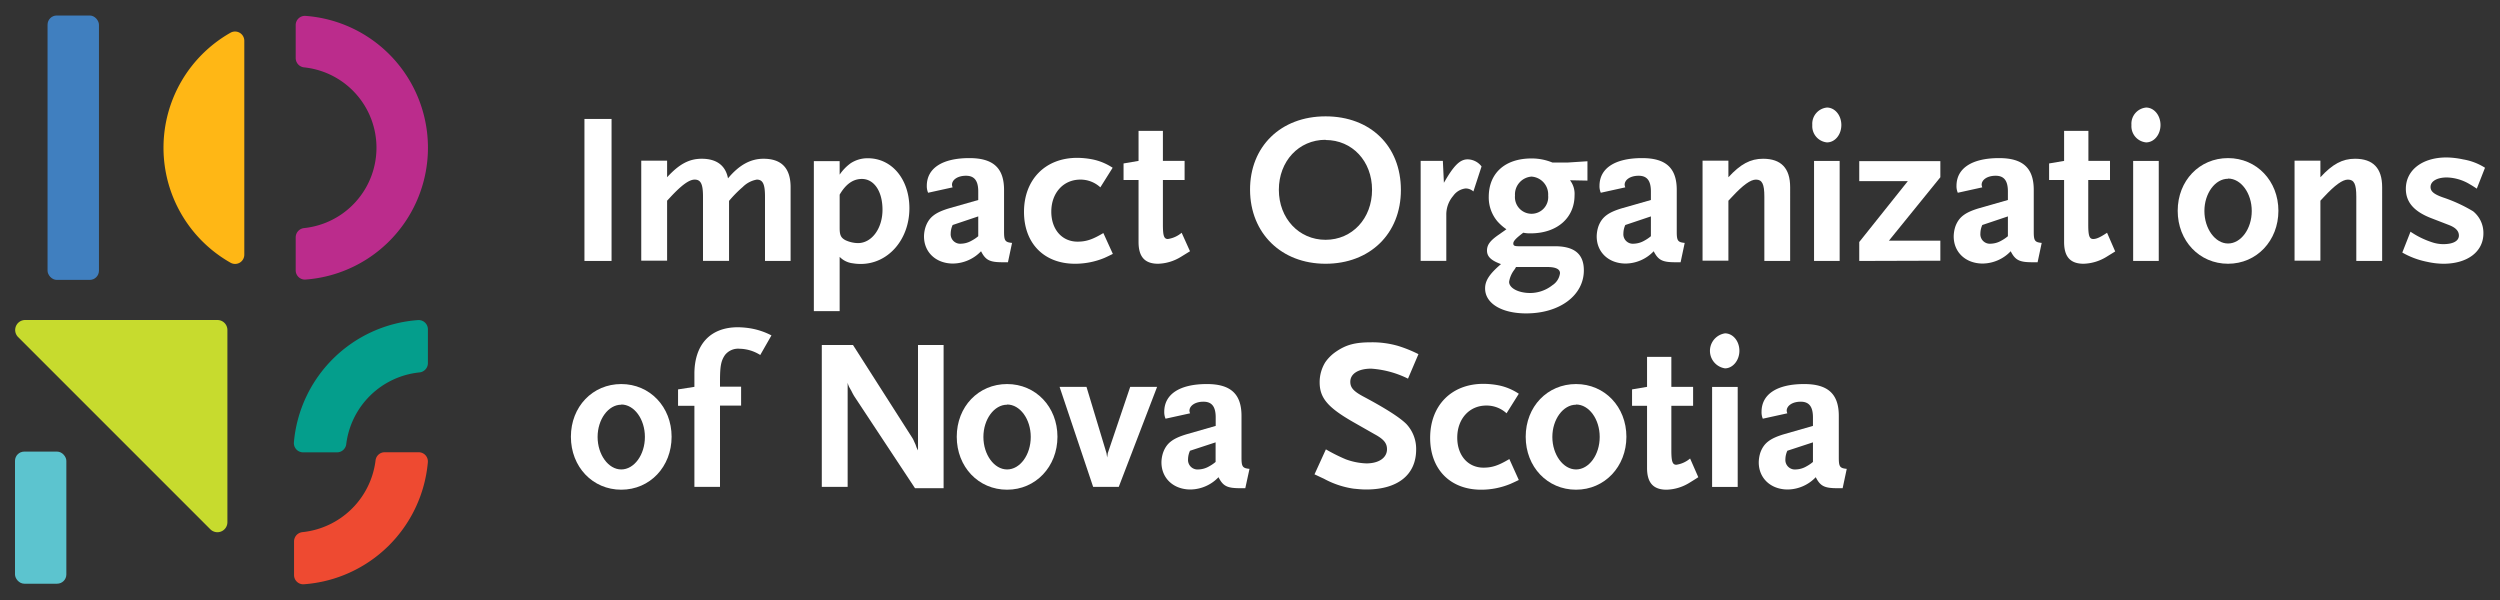 <svg id="Layer_1" data-name="Layer 1" xmlns="http://www.w3.org/2000/svg" viewBox="0 0 500 120"><rect x="0" y="0" width="500" height="120" fill="#333333" stroke="none"/><defs><style>.cls-1{fill:#5cc4cf;}.cls-2{fill:#bb2c8c;}.cls-3{fill:#ffb715;}.cls-4{fill:#407fbf;}.cls-5{fill:#049e8c;}.cls-6{fill:#ee4a31;}.cls-7{fill:#c7db2e;}.cls-8{fill:#fff;}</style></defs><rect class="cls-1" x="3" y="90.32" width="10.27" height="26.42" rx="1.85"/><path class="cls-2" d="M59.14,47.49v6.57a1.84,1.84,0,0,0,2,1.85,26.44,26.44,0,0,0,0-52.73,1.84,1.84,0,0,0-2,1.85V11.6a1.87,1.87,0,0,0,1.65,1.87,16.16,16.16,0,0,1,0,32.15A1.87,1.87,0,0,0,59.14,47.49Z"/><path class="cls-3" d="M32.7,29.54a26.43,26.43,0,0,1,13.41-23,1.85,1.85,0,0,1,2.75,1.62V50.93a1.84,1.84,0,0,1-2.74,1.62A26.42,26.42,0,0,1,32.7,29.54Z"/><rect class="cls-4" x="9.51" y="3.1" width="10.28" height="52.88" rx="1.84"/><path class="cls-5" d="M85.58,72.61V65.87a1.85,1.85,0,0,0-2-1.85,26.86,26.86,0,0,0-24.8,24.45,1.85,1.85,0,0,0,1.85,2h6.8a1.86,1.86,0,0,0,1.82-1.65A16.44,16.44,0,0,1,83.92,74.48,1.87,1.87,0,0,0,85.58,72.61Z"/><path class="cls-6" d="M58.81,108.31V115a1.84,1.84,0,0,0,2,1.85A26.84,26.84,0,0,0,85.57,92.45a1.84,1.84,0,0,0-1.84-2H76.92a1.83,1.83,0,0,0-1.81,1.64,16.44,16.44,0,0,1-14.64,14.34A1.87,1.87,0,0,0,58.81,108.31Z"/><path class="cls-7" d="M42.1,105.89,3.58,67.37A2,2,0,0,1,5,64H43.48a2,2,0,0,1,2,2V104.5A2,2,0,0,1,42.1,105.89Z"/><path class="cls-8" d="M116.89,52.19V23.79h5.42v28.4Z"/><path class="cls-8" d="M153,52.19V39.32c0-2.49-.43-3.4-1.64-3.4a5.26,5.26,0,0,0-2.8,1.47,24.08,24.08,0,0,0-2.75,2.79v12H140.6V39.32c0-2.49-.43-3.4-1.67-3.4-1.08,0-2.59,1.08-4.83,3.49l-.68.73v12h-5.17v-20h5.17v3.31c2.41-2.62,4.39-3.7,6.93-3.7,3,0,4.77,1.38,5.25,3.92,2.19-2.63,4.47-3.92,7.1-3.92q5.42,0,5.42,5.68V52.19Z"/><path class="cls-8" d="M172.15,52.79a9.39,9.39,0,0,1-1.59-.13,4.33,4.33,0,0,1-2.63-1.29V62.22h-5.16v-30h5.16v2.71a9.2,9.2,0,0,1,2.2-2.28,6.17,6.17,0,0,1,3.44-1c4.82,0,8.31,4.22,8.31,10C181.88,47.93,177.62,52.79,172.15,52.79Zm.22-17c-1.73,0-3.19,1-4.44,3.14v6.68c0,1.42.26,1.93,1.12,2.41a6.2,6.2,0,0,0,2.54.6c2.76,0,4.91-2.93,4.91-6.67S174.78,35.79,172.37,35.79Z"/><path class="cls-8" d="M201.59,52.45h-1.08c-2.58,0-3.4-.43-4.3-2.2a7.89,7.89,0,0,1-5.6,2.46c-3.4,0-5.81-2.24-5.81-5.43a6.36,6.36,0,0,1,.35-2c.69-1.85,1.89-2.8,4.82-3.66L195.65,40V38.29c0-2.15-.78-3.14-2.45-3.14s-2.8.81-2.8,1.8a1.4,1.4,0,0,0,.13.52l-4.91,1.08a3.36,3.36,0,0,1-.26-1.38c0-3.53,3.1-5.55,8.52-5.55,4.78,0,6.93,2,6.93,6.37v8.35c0,1.8.22,2.11,1.6,2.24Zm-5.94-9.17L190.53,45a4.18,4.18,0,0,0-.39,1.68,1.9,1.9,0,0,0,2.07,2.06,4.43,4.43,0,0,0,2.1-.6,7.31,7.31,0,0,0,1.34-.9Z"/><path class="cls-8" d="M220.87,51.59A15.33,15.33,0,0,1,215,52.75c-6.2,0-10.2-4.09-10.2-10.37,0-6.46,4.26-10.81,10.63-10.81a16.21,16.21,0,0,1,3.27.35,11.51,11.51,0,0,1,3.83,1.63l-2.46,3.92a5.85,5.85,0,0,0-4-1.55c-3.4,0-5.81,2.67-5.81,6.41,0,3.58,2.15,6,5.25,6,1.72,0,3-.43,5.16-1.72l1.9,4.17Q221.46,51.33,220.87,51.59Z"/><path class="cls-8" d="M236.1,51.42a9.17,9.17,0,0,1-4.47,1.33c-2.67,0-3.92-1.38-3.92-4.35V36h-3V32.69l3-.51v-6h4.87v6h4.34V36h-4.34v8.91c0,2.24.21,2.89,1,2.89a5.44,5.44,0,0,0,2.75-1.25L238,50.25Z"/><path class="cls-8" d="M265.11,52.75c-8.86,0-15.06-6.11-15.1-14.76s6.11-14.72,15.1-14.72S280.18,29.21,280.18,38,273.94,52.75,265.11,52.75Zm0-24.79c-5.38,0-9.34,4.3-9.34,10s4,10,9.34,10,9.3-4.27,9.3-10S270.45,28,265.11,28Z"/><path class="cls-8" d="M294.68,38.29a2.36,2.36,0,0,0-1.55-.6,3.54,3.54,0,0,0-2.5,1.5A5.7,5.7,0,0,0,289.26,43v9.17h-5.13v-20h4.44l.21,4.39c1.94-3.4,3.19-4.69,4.74-4.69a3.56,3.56,0,0,1,2.79,1.42Z"/><path class="cls-8" d="M314,36.05a4.44,4.44,0,0,1,.91,3c0,4.56-3.53,7.62-8.78,7.62a6.14,6.14,0,0,1-1.47-.13c-1.33,1-2,1.63-2,2.15s.35.56,1.34.56h7c3.92,0,5.77,1.59,5.77,4.82,0,5-4.82,8.61-11.53,8.61-4.91,0-8.22-2-8.22-5,0-1.55.86-2.88,3.18-4.86-2-.73-2.8-1.51-2.8-2.71s.69-2.07,2.63-3.36c.26-.21.69-.47,1.25-.9a9.81,9.81,0,0,1-1.77-1.55,7.39,7.39,0,0,1-1.76-4.91c0-4.78,3.27-7.7,8.56-7.7a10.9,10.9,0,0,1,4.18.82h3l4-.26v3.87ZM309.44,53.4H303.2a3.7,3.7,0,0,1-.43.68,5.33,5.33,0,0,0-.95,2.29c0,1.24,1.85,2.23,4.22,2.23a7.19,7.19,0,0,0,4.43-1.55A3.35,3.35,0,0,0,312,54.64C312,53.83,311.16,53.4,309.44,53.4ZM306.3,35.32A3.57,3.57,0,0,0,303,39.11a3.33,3.33,0,1,0,6.63,0A3.57,3.57,0,0,0,306.3,35.32Z"/><path class="cls-8" d="M336.12,52.45h-1.07c-2.58,0-3.4-.43-4.31-2.2a7.87,7.87,0,0,1-5.59,2.46c-3.4,0-5.81-2.24-5.81-5.43a6.64,6.64,0,0,1,.34-2c.69-1.85,1.9-2.8,4.82-3.66L330.18,40V38.29c0-2.15-.77-3.14-2.45-3.14s-2.8.81-2.8,1.8a1.63,1.63,0,0,0,.13.52l-4.9,1.08a3.21,3.21,0,0,1-.26-1.38c0-3.53,3.1-5.55,8.52-5.55,4.78,0,6.93,2,6.93,6.37v8.35c0,1.8.21,2.11,1.59,2.24Zm-5.94-9.17L325.06,45a4.14,4.14,0,0,0-.38,1.68,1.89,1.89,0,0,0,2.06,2.06,4.46,4.46,0,0,0,2.11-.6,7.73,7.73,0,0,0,1.33-.9Z"/><path class="cls-8" d="M352.87,52.19V39.32c0-2.49-.43-3.4-1.68-3.4-1.08,0-2.59,1.08-4.82,3.49l-.69.73v12h-5.17v-20h5.17v3.31c2.41-2.62,4.39-3.7,6.93-3.7q5.42,0,5.42,5.68V52.19Z"/><path class="cls-8" d="M365.39,28.48A3.26,3.26,0,0,1,362.46,25a3.26,3.26,0,0,1,2.93-3.49c1.59,0,2.88,1.55,2.88,3.49S367,28.48,365.39,28.48Zm-2.58,23.71v-20h5.12v20Z"/><path class="cls-8" d="M371.85,52.19V48.4l9.72-12.18h-9.72v-4h16.22v3.23L377.78,48.14h10.29v4Z"/><path class="cls-8" d="M407.52,52.45h-1.07c-2.58,0-3.4-.43-4.31-2.2a7.87,7.87,0,0,1-5.59,2.46c-3.4,0-5.81-2.24-5.81-5.43a6.64,6.64,0,0,1,.34-2c.69-1.85,1.9-2.8,4.82-3.66L401.58,40V38.29c0-2.15-.77-3.14-2.45-3.14s-2.8.81-2.8,1.8a1.63,1.63,0,0,0,.13.52l-4.9,1.08a3.21,3.21,0,0,1-.26-1.38c0-3.53,3.1-5.55,8.52-5.55,4.78,0,6.93,2,6.93,6.37v8.35c0,1.8.21,2.11,1.59,2.24Zm-5.94-9.17L396.46,45a4.14,4.14,0,0,0-.38,1.68,1.89,1.89,0,0,0,2.06,2.06,4.46,4.46,0,0,0,2.11-.6,7.73,7.73,0,0,0,1.33-.9Z"/><path class="cls-8" d="M421.21,51.42a9.24,9.24,0,0,1-4.48,1.33c-2.66,0-3.91-1.38-3.91-4.35V36h-3V32.69l3-.51v-6h4.86v6H422V36h-4.35v8.91c0,2.24.22,2.89,1,2.89.61,0,1.34-.3,2.76-1.25l1.63,3.74Z"/><path class="cls-8" d="M429.22,28.48A3.25,3.25,0,0,1,426.29,25a3.25,3.25,0,0,1,2.93-3.49c1.59,0,2.88,1.55,2.88,3.49S430.81,28.48,429.22,28.48Zm-2.59,23.71v-20h5.12v20Z"/><path class="cls-8" d="M445.61,52.75c-5.72,0-10.07-4.56-10.07-10.59s4.35-10.54,10.07-10.54,10.07,4.56,10.07,10.54S451.34,52.75,445.61,52.75Zm0-17c-2.58,0-4.73,2.92-4.73,6.45s2.15,6.5,4.73,6.5,4.74-2.93,4.74-6.5S448.2,35.71,445.61,35.71Z"/><path class="cls-8" d="M471.26,52.19V39.32c0-2.49-.43-3.4-1.68-3.4-1.07,0-2.58,1.08-4.82,3.49l-.68.73v12h-5.17v-20h5.17v3.31c2.41-2.62,4.39-3.7,6.92-3.7q5.43,0,5.43,5.68V52.19Z"/><path class="cls-8" d="M495.36,37.73c-.51-.34-1-.65-1.37-.86a9.36,9.36,0,0,0-4.61-1.38c-2,0-3.27.78-3.27,1.9,0,.9.69,1.46,2.5,2.1a30.14,30.14,0,0,1,6,2.76,5.54,5.54,0,0,1,2.07,4.43c0,3.66-3.19,6.07-8,6.07a15.57,15.57,0,0,1-3.27-.39,16.31,16.31,0,0,1-4.95-1.85l1.64-4.17a17,17,0,0,0,4.3,2.11,7.26,7.26,0,0,0,2.24.38c2,0,3.14-.64,3.14-1.72,0-.9-.64-1.59-2-2.11l-3.44-1.33c-3.53-1.34-5.17-3.23-5.17-5.9,0-3.74,3.27-6.28,8.14-6.28a16.63,16.63,0,0,1,3.31.39A11.68,11.68,0,0,1,497,33.55Z"/><path class="cls-8" d="M124.25,97.94c-5.72,0-10.07-4.56-10.07-10.59s4.35-10.54,10.07-10.54,10.07,4.56,10.07,10.54S130,97.94,124.25,97.94Zm0-17c-2.58,0-4.73,2.92-4.73,6.45s2.15,6.5,4.73,6.5,4.73-2.92,4.73-6.5S126.83,80.9,124.25,80.9Z"/><path class="cls-8" d="M152.05,71a8,8,0,0,0-4.13-1.25A3.33,3.33,0,0,0,145,71c-.77,1.12-1,2.15-1,5.17v1.16h4.22v3.79H144V97.38h-5.12V81.16h-3.27V77.88l3.27-.51V74.79c0-5.9,3.19-9.34,8.7-9.34a17,17,0,0,1,2.45.21,14.21,14.21,0,0,1,4.26,1.42Z"/><path class="cls-8" d="M183,97.64,170.86,79.26a11.73,11.73,0,0,1-.6-1.12c-.22-.34-.3-.56-.35-.6a4,4,0,0,1-.38-1V97.38h-5.17V69h6.24l11.92,18.67a4.86,4.86,0,0,1,.3.61c.13.3.22.47.26.56l.26.73.26.51V69h5.12V97.64Z"/><path class="cls-8" d="M201.42,97.94c-5.73,0-10.07-4.56-10.07-10.59s4.34-10.54,10.07-10.54,10.07,4.56,10.07,10.54S207.14,97.94,201.42,97.94Zm0-17c-2.59,0-4.74,2.92-4.74,6.45s2.15,6.5,4.74,6.5,4.73-2.92,4.73-6.5S204,80.9,201.42,80.9Z"/><path class="cls-8" d="M223.75,97.38h-5.12l-6.71-20h5.38l4,13.25.13.87.13-.87,4.48-13.25h5.38Z"/><path class="cls-8" d="M249.06,97.64H248c-2.58,0-3.4-.43-4.3-2.2a7.88,7.88,0,0,1-5.6,2.46c-3.4,0-5.81-2.24-5.81-5.43a6.36,6.36,0,0,1,.35-2c.69-1.85,1.89-2.8,4.82-3.66l5.68-1.63V83.48c0-2.15-.77-3.14-2.45-3.14s-2.8.82-2.8,1.81a1.4,1.4,0,0,0,.13.51l-4.91,1.08a3.34,3.34,0,0,1-.26-1.38c0-3.53,3.1-5.55,8.53-5.55,4.77,0,6.92,2,6.92,6.37v8.35c0,1.81.22,2.11,1.6,2.24Zm-5.94-9.17L238,90.15a4.21,4.21,0,0,0-.39,1.68,1.9,1.9,0,0,0,2.07,2.06,4.49,4.49,0,0,0,2.11-.6,7.73,7.73,0,0,0,1.33-.9Z"/><path class="cls-8" d="M281.6,75.73a19.54,19.54,0,0,0-7.36-2c-2.54,0-4.18,1-4.18,2.63,0,1.2.69,1.93,2.71,3,4.35,2.32,7.19,4.13,8.52,5.46a7.27,7.27,0,0,1,1.94,5.08c0,5.08-3.7,8-10,8-.86,0-1.72-.09-2.54-.17a17.72,17.72,0,0,1-5.94-2c-.39-.17-1-.47-1.85-.86l2.28-5a33.79,33.79,0,0,0,4,2,13.13,13.13,0,0,0,4.09.81c2.5,0,4.13-1.12,4.13-2.84,0-1.2-.64-2-2.49-3l-4.39-2.5c-5-2.88-6.59-4.78-6.59-7.88a7.6,7.6,0,0,1,1.12-4,8.24,8.24,0,0,1,2.11-2.1c2.07-1.42,3.83-1.9,7.15-1.9a18.55,18.55,0,0,1,5.33.73,26.17,26.17,0,0,1,4.05,1.64Z"/><path class="cls-8" d="M302.08,96.78a15.33,15.33,0,0,1-5.85,1.16c-6.2,0-10.2-4.09-10.2-10.37,0-6.46,4.26-10.8,10.63-10.8a16.2,16.2,0,0,1,3.27.34,11.34,11.34,0,0,1,3.83,1.64l-2.45,3.91a5.89,5.89,0,0,0-4.05-1.55c-3.4,0-5.81,2.67-5.81,6.42,0,3.57,2.15,6,5.25,6,1.72,0,3-.43,5.17-1.72L303.76,96Q302.66,96.53,302.08,96.78Z"/><path class="cls-8" d="M315.21,97.94c-5.73,0-10.07-4.56-10.07-10.59s4.34-10.54,10.07-10.54,10.07,4.56,10.07,10.54S320.93,97.94,315.21,97.94Zm0-17c-2.58,0-4.74,2.92-4.74,6.45s2.16,6.5,4.74,6.5,4.73-2.92,4.73-6.5S317.79,80.9,315.21,80.9Z"/><path class="cls-8" d="M337.8,96.61a9.17,9.17,0,0,1-4.47,1.33c-2.67,0-3.92-1.38-3.92-4.35V81.16h-3V77.88l3-.51v-6h4.86v6h4.35v3.79h-4.35v8.9c0,2.24.22,2.89,1,2.89a5.44,5.44,0,0,0,2.75-1.25l1.64,3.74C339,95.88,338.36,96.26,337.8,96.61Z"/><path class="cls-8" d="M345,73.67a3.54,3.54,0,0,1,0-7c1.59,0,2.88,1.55,2.88,3.49S346.54,73.67,345,73.67Zm-2.58,23.71v-20h5.12v20Z"/><path class="cls-8" d="M368.53,97.64h-1.07c-2.59,0-3.4-.43-4.31-2.2a7.87,7.87,0,0,1-5.59,2.46c-3.4,0-5.81-2.24-5.81-5.43a6.64,6.64,0,0,1,.34-2c.69-1.85,1.9-2.8,4.82-3.66l5.68-1.63V83.48c0-2.15-.77-3.14-2.45-3.14s-2.8.82-2.8,1.81a1.64,1.64,0,0,0,.13.51l-4.91,1.08a3.32,3.32,0,0,1-.25-1.38c0-3.53,3.1-5.55,8.52-5.55,4.78,0,6.93,2,6.93,6.37v8.35c0,1.81.21,2.11,1.59,2.24Zm-5.94-9.17-5.12,1.68a4.21,4.21,0,0,0-.39,1.68,1.9,1.9,0,0,0,2.07,2.06,4.46,4.46,0,0,0,2.11-.6,7.73,7.73,0,0,0,1.33-.9Z"/></svg>